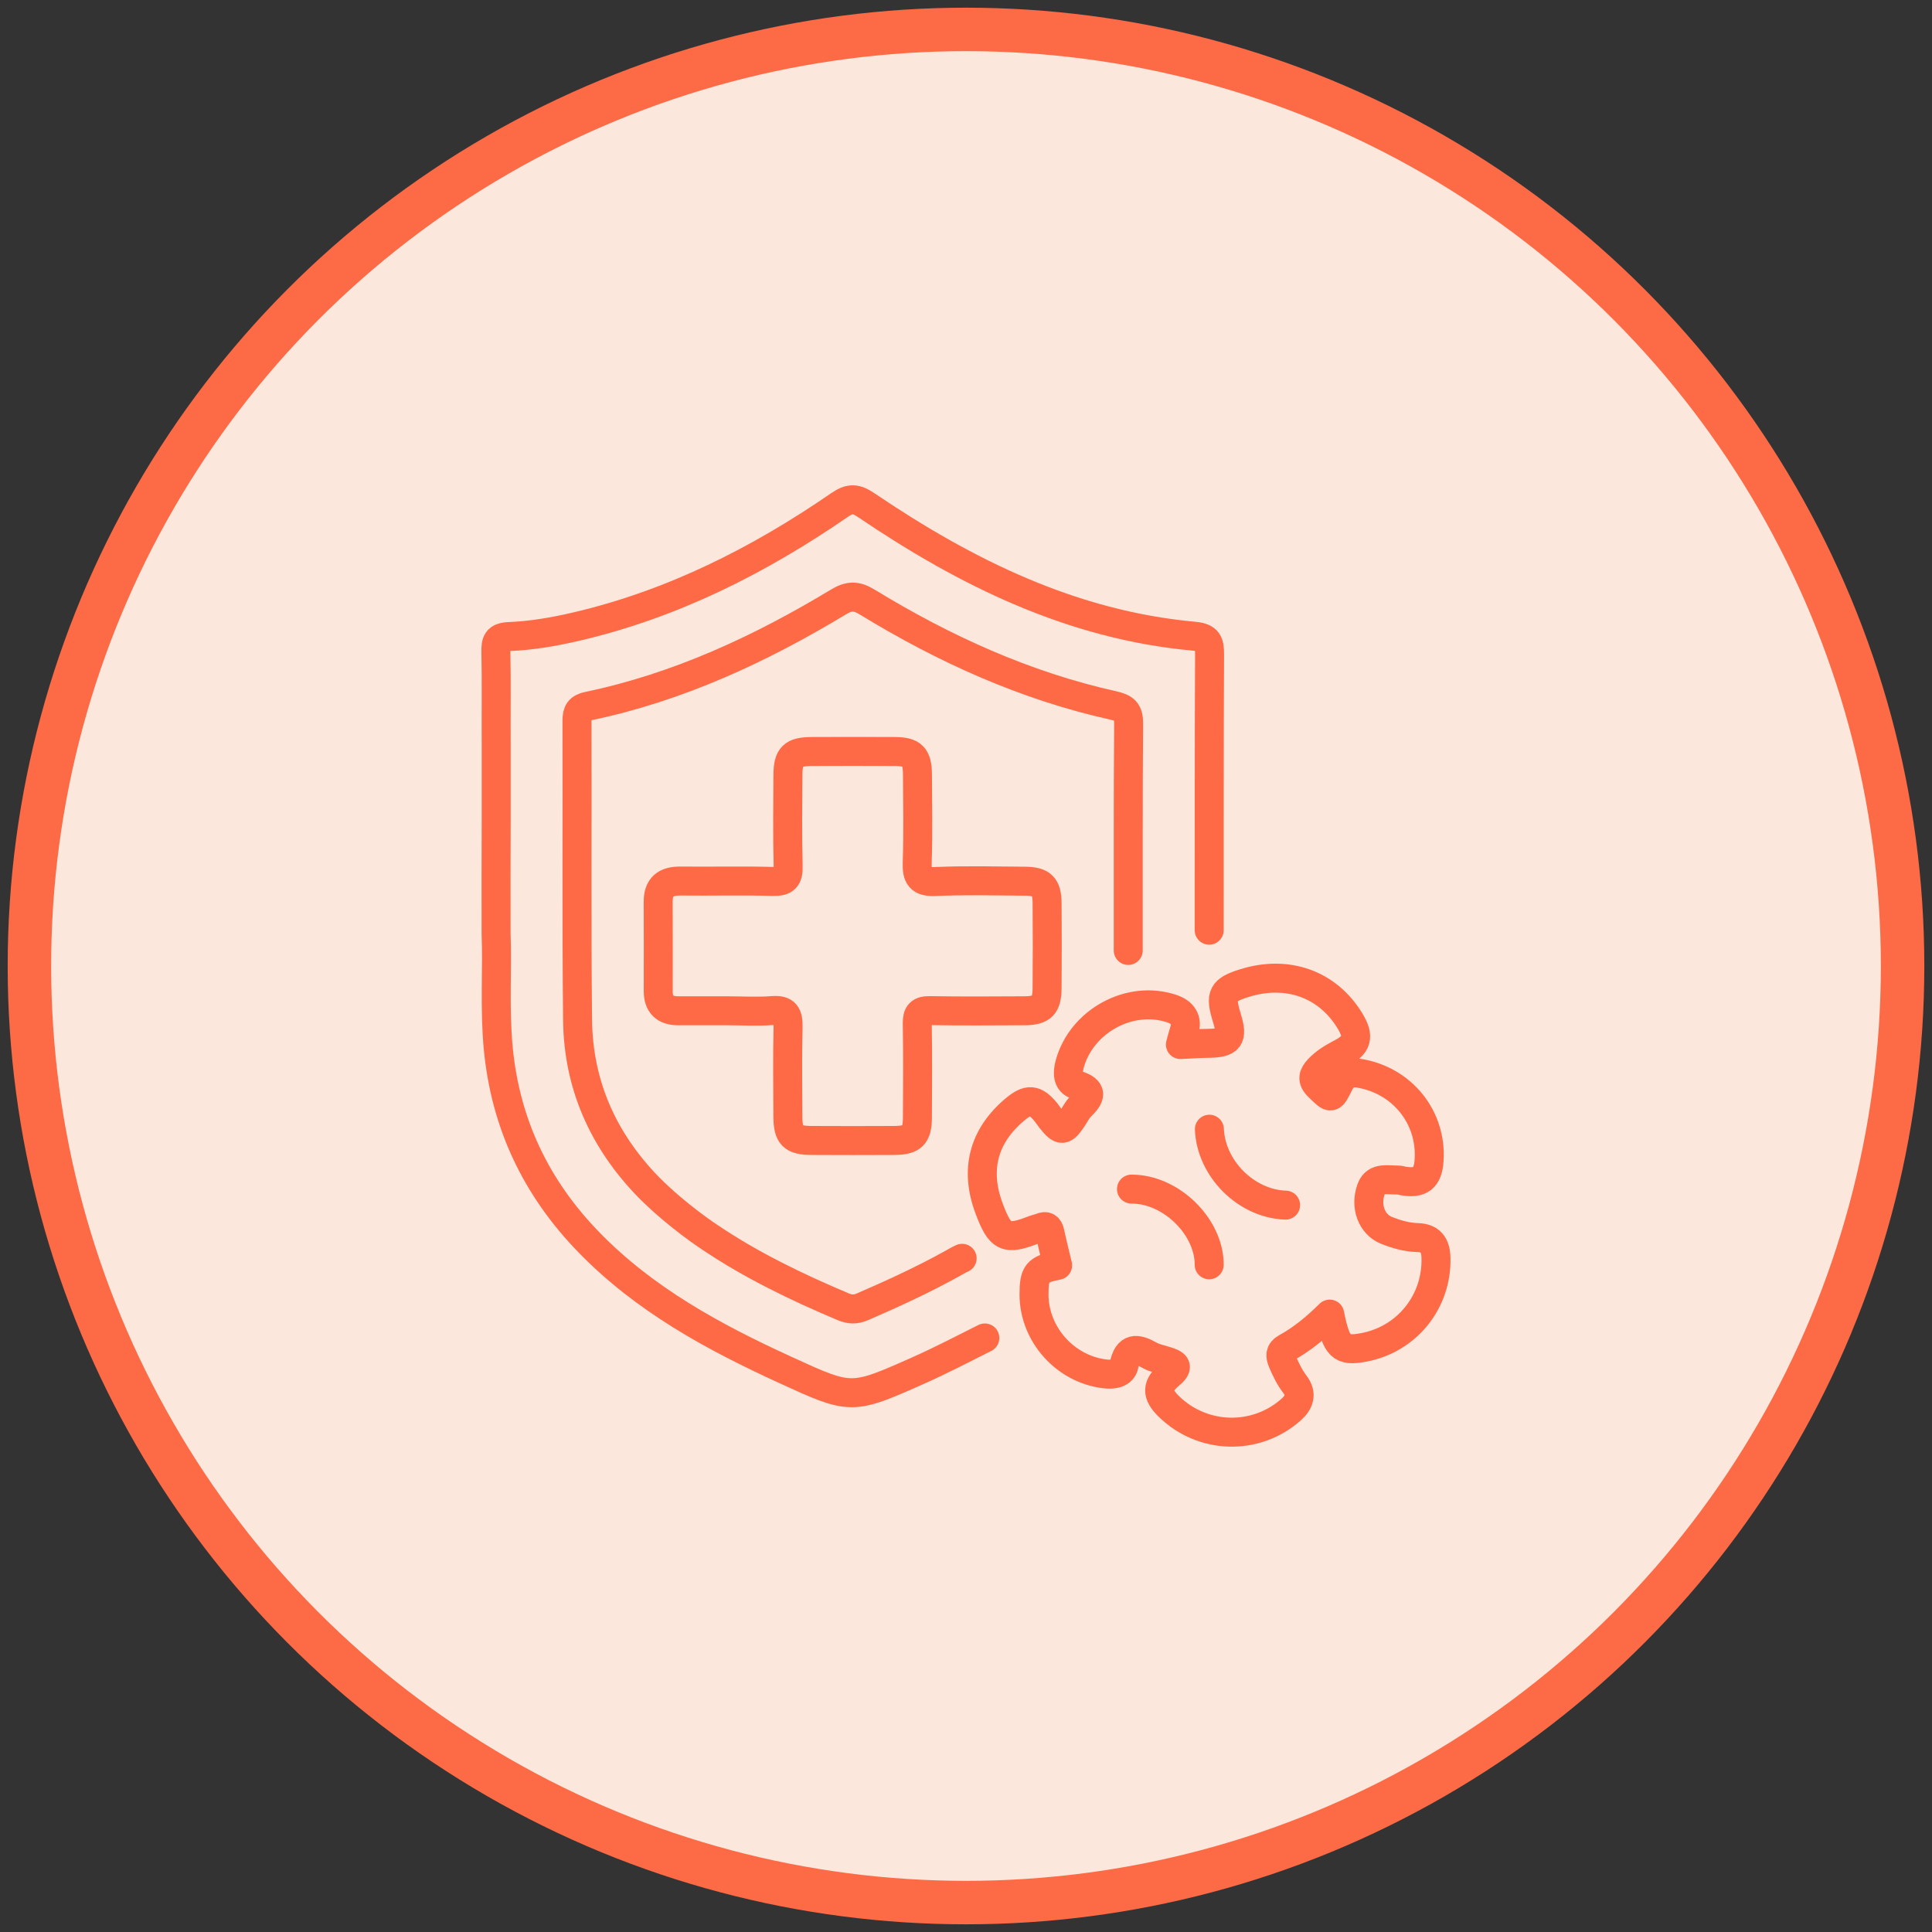 <svg xml:space="preserve" style="enable-background:new 0 0 400 400;" viewBox="0 0 400 400" y="0px" x="0px" xmlns:xlink="http://www.w3.org/1999/xlink" xmlns="http://www.w3.org/2000/svg" id="Capa_1" version="1.1">
<rect x="0" y="0" width="400" height="400" fill="#333333" stroke="none"/>
<style type="text/css">
	.st0{fill:#D9E5ED;}
	.st1{fill:#FFFFFF;}
	.st2{fill:#0C56A4;}
	.st3{fill:none;stroke:#FF6A46;stroke-width:6;stroke-linecap:round;stroke-linejoin:round;stroke-miterlimit:10;}
	.st4{fill:none;stroke:#0C56A4;stroke-width:6;stroke-linecap:round;stroke-linejoin:round;stroke-miterlimit:10;}
	.st5{fill:#FFFFFF;stroke:#FFFFFF;stroke-width:5;stroke-miterlimit:10;}
	.st6{fill:#FFFFFF;stroke:#FFFFFF;stroke-width:3;stroke-miterlimit:10;}
	.st7{fill:#0E58A5;}
	.st8{opacity:0.41;fill:#848383;}
	.st9{fill:#FF6A46;}
	.st10{opacity:0.5;}
	.st11{fill:#FFFFFF;stroke:#FFFFFF;stroke-width:2;stroke-miterlimit:10;}
	.st12{fill:none;stroke:#FF6A46;stroke-width:6;stroke-miterlimit:10;}
	.st13{fill:#0C56A4;stroke:#0C56A4;stroke-width:3;stroke-miterlimit:10;}
	.st14{fill:none;stroke:#0C56A4;stroke-width:6;stroke-miterlimit:10;}
	.st15{fill:#F8CCCC;}
	.st16{clip-path:url(#SVGID_00000057148917790160281300000017002219436405263034_);fill:#FFFFFF;}
	.st17{clip-path:url(#SVGID_00000057148917790160281300000017002219436405263034_);fill:#0C56A4;}
	.st18{opacity:0.33;clip-path:url(#SVGID_00000057148917790160281300000017002219436405263034_);fill:#0C56A4;}
	.st19{clip-path:url(#SVGID_00000057148917790160281300000017002219436405263034_);fill:#FF6A46;}
	.st20{clip-path:url(#SVGID_00000057148917790160281300000017002219436405263034_);}
	.st21{opacity:0.98;clip-path:url(#SVGID_00000057148917790160281300000017002219436405263034_);}
	
		.st22{clip-path:url(#SVGID_00000057148917790160281300000017002219436405263034_);fill:none;stroke:#FFFFFF;stroke-width:4;stroke-linecap:round;stroke-linejoin:round;stroke-miterlimit:10;}
	.st23{fill:none;stroke:#000000;stroke-miterlimit:10;}
	.st24{fill:none;stroke:#FFFFFF;stroke-width:6;stroke-linecap:round;stroke-linejoin:round;stroke-miterlimit:10;}
	.st25{clip-path:url(#SVGID_00000011020071721280250640000018217057584150102147_);fill:#0C56A4;}
	.st26{opacity:0.33;clip-path:url(#SVGID_00000011020071721280250640000018217057584150102147_);fill:#0C56A4;}
	.st27{clip-path:url(#SVGID_00000011020071721280250640000018217057584150102147_);fill:#FF6A46;}
	.st28{fill:none;stroke:#FFFFFF;stroke-width:4;stroke-linecap:round;stroke-linejoin:round;stroke-miterlimit:10;}
	.st29{clip-path:url(#SVGID_00000029015212550283933260000012564516274617733296_);fill:#0C56A4;}
	.st30{opacity:0.33;clip-path:url(#SVGID_00000029015212550283933260000012564516274617733296_);fill:#0C56A4;}
	.st31{clip-path:url(#SVGID_00000029015212550283933260000012564516274617733296_);fill:#FF6A46;}
	.st32{clip-path:url(#SVGID_00000098905666259690734500000001908672960639192207_);fill:#0C56A4;}
	.st33{opacity:0.33;clip-path:url(#SVGID_00000098905666259690734500000001908672960639192207_);fill:#0C56A4;}
	.st34{clip-path:url(#SVGID_00000098905666259690734500000001908672960639192207_);fill:#FF6A46;}
	.st35{fill:#E0DEDE;}
	.st36{fill:none;stroke:#0C56A4;stroke-width:5.476;stroke-linecap:round;stroke-linejoin:round;stroke-miterlimit:10;}
	.st37{fill:none;stroke:#0C56A4;stroke-width:3.651;stroke-linecap:round;stroke-linejoin:round;stroke-miterlimit:10;}
	.st38{fill:#0C56A4;stroke:#0C56A4;stroke-width:5.476;stroke-miterlimit:10;}
	.st39{fill:none;stroke:#FF6A46;stroke-width:2;stroke-miterlimit:10;}
	.st40{fill:none;stroke:#FFFFFF;stroke-width:3;stroke-linecap:round;stroke-linejoin:round;stroke-miterlimit:10;}
	.st41{fill:#FFFFFF;stroke:#0C56A4;stroke-width:6;stroke-miterlimit:10;}
	.st42{fill:none;stroke:#0C56A4;stroke-width:2;stroke-miterlimit:10;}
	.st43{fill:#FFFFFF;stroke:#0056A4;stroke-miterlimit:10;}
	.st44{fill:none;stroke:#0056A4;stroke-miterlimit:10;}
	.st45{fill:none;}
	.st46{clip-path:url(#SVGID_00000062904625870022791090000001757456603146520972_);fill:#FF6A46;}
	.st47{fill:none;stroke:#FFFFFF;stroke-width:5;stroke-linecap:round;stroke-linejoin:round;stroke-miterlimit:10;}
	.st48{fill:#283480;}
	.st49{fill:#009EE2;}
	.st50{fill:#272F68;}
	.st51{fill:#4DAEE2;}
	.st52{fill:none;stroke:#FF6A46;stroke-width:4;stroke-linecap:round;stroke-linejoin:round;stroke-miterlimit:10;}
	.st53{fill:url(#SVGID_00000012465876181863351670000007882748416289406365_);}
	.st54{fill:#231F20;}
	.st55{fill:#F79410;}
	.st56{fill:#FF5F00;}
	.st57{fill:#EB001B;}
	.st58{fill:#F79E1B;}
	.st59{fill:url(#Circle_00000134941295795918161310000007311236700421557412_);}
	.st60{fill:#FDB718;}
	.st61{fill:none;stroke:#FFFFFF;stroke-width:0.718;stroke-miterlimit:10;}
	.st62{fill:#1434CB;}
	.st63{fill:#0079BE;}
	.st64{fill:#211E1F;}
	.st65{fill:none;stroke:#FF6A46;stroke-width:0.686;stroke-miterlimit:10;}
	.st66{fill:none;stroke:#FFFFFF;stroke-width:1.029;stroke-linecap:round;stroke-linejoin:round;stroke-miterlimit:10;}
	.st67{fill:#FFFFFF;stroke:#0C56A4;stroke-width:2.059;stroke-miterlimit:10;}
	.st68{fill:none;stroke:#0C56A4;stroke-width:0.686;stroke-miterlimit:10;}
	.st69{fill:#FFFFFF;stroke:#0056A4;stroke-width:0.343;stroke-miterlimit:10;}
	.st70{fill:none;stroke:#0056A4;stroke-width:0.343;stroke-miterlimit:10;}
	.st71{fill:none;stroke:#0C56A4;stroke-width:9;stroke-miterlimit:10;}
	.st72{fill:none;stroke:#0C56A4;stroke-width:5.624;stroke-linecap:round;stroke-linejoin:round;stroke-miterlimit:10;}
	.st73{fill:none;stroke:#FF6A46;stroke-width:1.233;stroke-miterlimit:10;}
	.st74{fill:none;stroke:#FFFFFF;stroke-width:1.849;stroke-linecap:round;stroke-linejoin:round;stroke-miterlimit:10;}
	.st75{fill:none;stroke:#FFFFFF;stroke-width:1.853;stroke-linecap:round;stroke-linejoin:round;stroke-miterlimit:10;}
	.st76{fill:none;stroke:#0C56A4;stroke-width:1.235;stroke-miterlimit:10;}
	.st77{opacity:0.65;}
	.st78{fill:#F4F4F4;}
	.st79{fill:none;stroke:#FFFFFF;stroke-width:2.933;stroke-linecap:round;stroke-linejoin:round;stroke-miterlimit:10;}
	.st80{opacity:0.75;fill:#FFFFFF;}
	.st81{fill:#043F75;}
	.st82{fill:#FCE7DC;}
	.st83{fill:none;stroke:#FC6A46;stroke-width:9;stroke-miterlimit:10;}
	.st84{fill:none;stroke:#000000;stroke-width:0.718;stroke-miterlimit:10;}
	.st85{fill:#FC6A46;}
	.st86{fill:none;stroke:#FFFFFF;stroke-width:4.308;stroke-linecap:round;stroke-linejoin:round;stroke-miterlimit:10;}
	.st87{fill:none;stroke:#FFFFFF;stroke-width:4.553;stroke-linecap:round;stroke-linejoin:round;stroke-miterlimit:10;}
</style>
<circle r="193.91" cy="200" cx="200" class="st82"></circle>
<circle r="193.91" cy="200" cx="200" class="st83"></circle>
<g>
	<g>
		<g>
			<path d="M275.3,272.07c-2.95,2.92-5.8,5.23-9.03,7.01c-1.31,0.72-1.24,1.68-0.75,2.83c0.7,1.65,1.47,3.25,2.57,4.69
				c1.53,2,0.94,3.73-0.81,5.27c-7.3,6.45-18.29,6.15-25.29-0.69c-2.55-2.49-2.59-4.29,0.24-6.64c2.07-1.71,0.95-2.19-0.71-2.73
				c-1.17-0.38-2.42-0.6-3.47-1.19c-2.66-1.49-4.53-1.78-5.33,2.02c-0.36,1.71-2.18,2.01-3.88,1.82
				c-8.27-0.95-14.75-8.17-14.76-16.46c0-4.4,0.66-5.22,4.89-6.02c-0.54-2.26-1.11-4.5-1.59-6.77c-0.25-1.15-0.77-1.53-1.88-1.06
				c-0.41,0.17-0.86,0.24-1.28,0.4c-5.97,2.33-7.13,1.79-9.44-4.35c-3-7.99-1.19-14.99,5.31-20.46c2.76-2.33,4.19-2.22,6.44,0.51
				c0.35,0.43,0.64,0.91,0.99,1.35c2.18,2.74,2.69,2.71,4.63-0.24c0.49-0.75,0.9-1.58,1.52-2.2c2.01-1.98,2.86-3.44-0.83-4.56
				c-1.86-0.57-1.86-2.51-1.37-4.29c2.43-8.92,12.5-14.41,21.16-11.47c2.18,0.74,3.32,2.21,2.54,4.65c-0.27,0.84-0.48,1.7-0.78,2.77
				c2.03-0.09,3.87-0.23,5.71-0.25c4.46-0.04,5.21-1.04,3.91-5.27c-1.47-4.76-0.94-5.78,3.71-7.22c8.88-2.75,17.18,0.25,21.79,7.87
				c1.97,3.25,1.5,4.94-1.85,6.68c-1.69,0.88-3.32,1.85-4.64,3.25c-1.11,1.18-1.52,2.21-0.04,3.65c2.7,2.62,2.61,2.74,4.26-0.59
				c0.85-1.72,2.14-2.49,4.06-2.19c8.96,1.43,15.16,9.09,14.58,18.01c-0.24,3.73-1.76,4.93-5.41,4.3c-0.33-0.06-0.66-0.2-0.98-0.19
				c-2.02,0.06-4.61-0.7-5.55,1.72c-1.44,3.71,0.1,7.5,3.09,8.69c2.07,0.83,4.22,1.45,6.48,1.51c2.65,0.08,3.71,1.53,3.79,4.08
				c0.29,9.16-6,17.01-15.03,18.67C277.67,279.82,276.69,278.93,275.3,272.07z" class="st3"></path>
		</g>
		<g>
			<path d="M150.5,209.27c-3.36,0-6.71-0.01-10.07,0c-2.75,0.01-4.16-1.31-4.15-4.08c0-6.15,0.03-12.3-0.01-18.45
				c-0.02-3.17,1.59-4.36,4.61-4.33c6.37,0.07,12.75-0.1,19.12,0.08c2.53,0.07,3.25-0.7,3.18-3.2c-0.17-6.26-0.08-12.52-0.05-18.79
				c0.02-3.93,1-4.89,4.99-4.91c5.7-0.02,11.41-0.03,17.11,0c3.72,0.02,4.7,1.04,4.72,4.84c0.03,6.04,0.15,12.08-0.05,18.12
				c-0.1,2.94,0.55,4.11,3.79,3.96c6.14-0.28,12.3-0.11,18.45-0.07c3.57,0.02,4.62,1.05,4.65,4.57c0.05,5.82,0.04,11.63,0,17.45
				c-0.02,3.77-1.02,4.79-4.76,4.81c-6.49,0.03-12.98,0.08-19.46-0.03c-2.07-0.04-2.7,0.64-2.66,2.68
				c0.11,6.48,0.07,12.97,0.03,19.46c-0.02,3.72-1.04,4.72-4.82,4.74c-5.7,0.03-11.41,0.03-17.11,0c-3.92-0.02-4.87-1-4.89-5.01
				c-0.02-6.15-0.11-12.3,0.04-18.45c0.06-2.52-0.48-3.66-3.28-3.43C156.78,209.47,153.63,209.27,150.5,209.27z" class="st3"></path>
		</g>
		<path d="M250.35,192.59c0.03-19.01-0.03-38.02,0.08-57.03c0.01-2.51-0.31-3.57-3.21-3.84
			c-25.28-2.3-47.21-13.15-67.85-27.11c-2.02-1.37-3.3-1.6-5.48-0.1c-16.74,11.53-34.66,20.58-54.61,25.23
			c-4.58,1.06-9.2,1.87-13.88,2.05c-2.51,0.1-2.78,1.12-2.73,3.24c0.13,6.37,0.02,12.75,0.06,19.12l0,16.3
			c-0.05,7.16-0.02,14.31-0.02,22.95c0.29,6.9-0.35,15.28,0.45,23.67c1.5,15.62,7.84,28.89,18.73,40.1
			c11.57,11.92,25.85,19.66,40.73,26.47c13.61,6.24,13.64,6.27,27.47,0.12c4.68-2.08,9.23-4.45,13.81-6.75" class="st3"></path>
		<path d="M199.2,260.52c-0.68,0.29-1.34,0.7-1.99,1.06c-6.04,3.35-12.3,6.23-18.63,8.97
			c-1.48,0.64-2.61,0.59-4.08-0.03c-9.56-4.04-18.87-8.52-27.5-14.33c0,0-6.69-4.32-12.77-10.45c-9.35-9.62-14.5-21.13-14.65-34.54
			c-0.22-20.68-0.05-41.36-0.12-62.04c-0.01-1.76,0.5-2.58,2.25-2.95c18.66-3.89,35.67-11.79,51.87-21.57
			c2.24-1.35,3.72-1.36,5.96,0.01c15.87,9.69,32.65,17.33,50.88,21.39c2.4,0.54,3.27,1.21,3.25,3.79
			c-0.13,15.65-0.06,31.3-0.08,46.95" class="st3"></path>
		<path d="M266.17,249.51c-8.16-0.27-15.44-7.55-15.78-15.72" class="st3"></path>
		<path d="M234.26,246.19c8.24-0.02,16.12,7.83,16.09,15.67" class="st3"></path>
	</g>
</g>
</svg>
